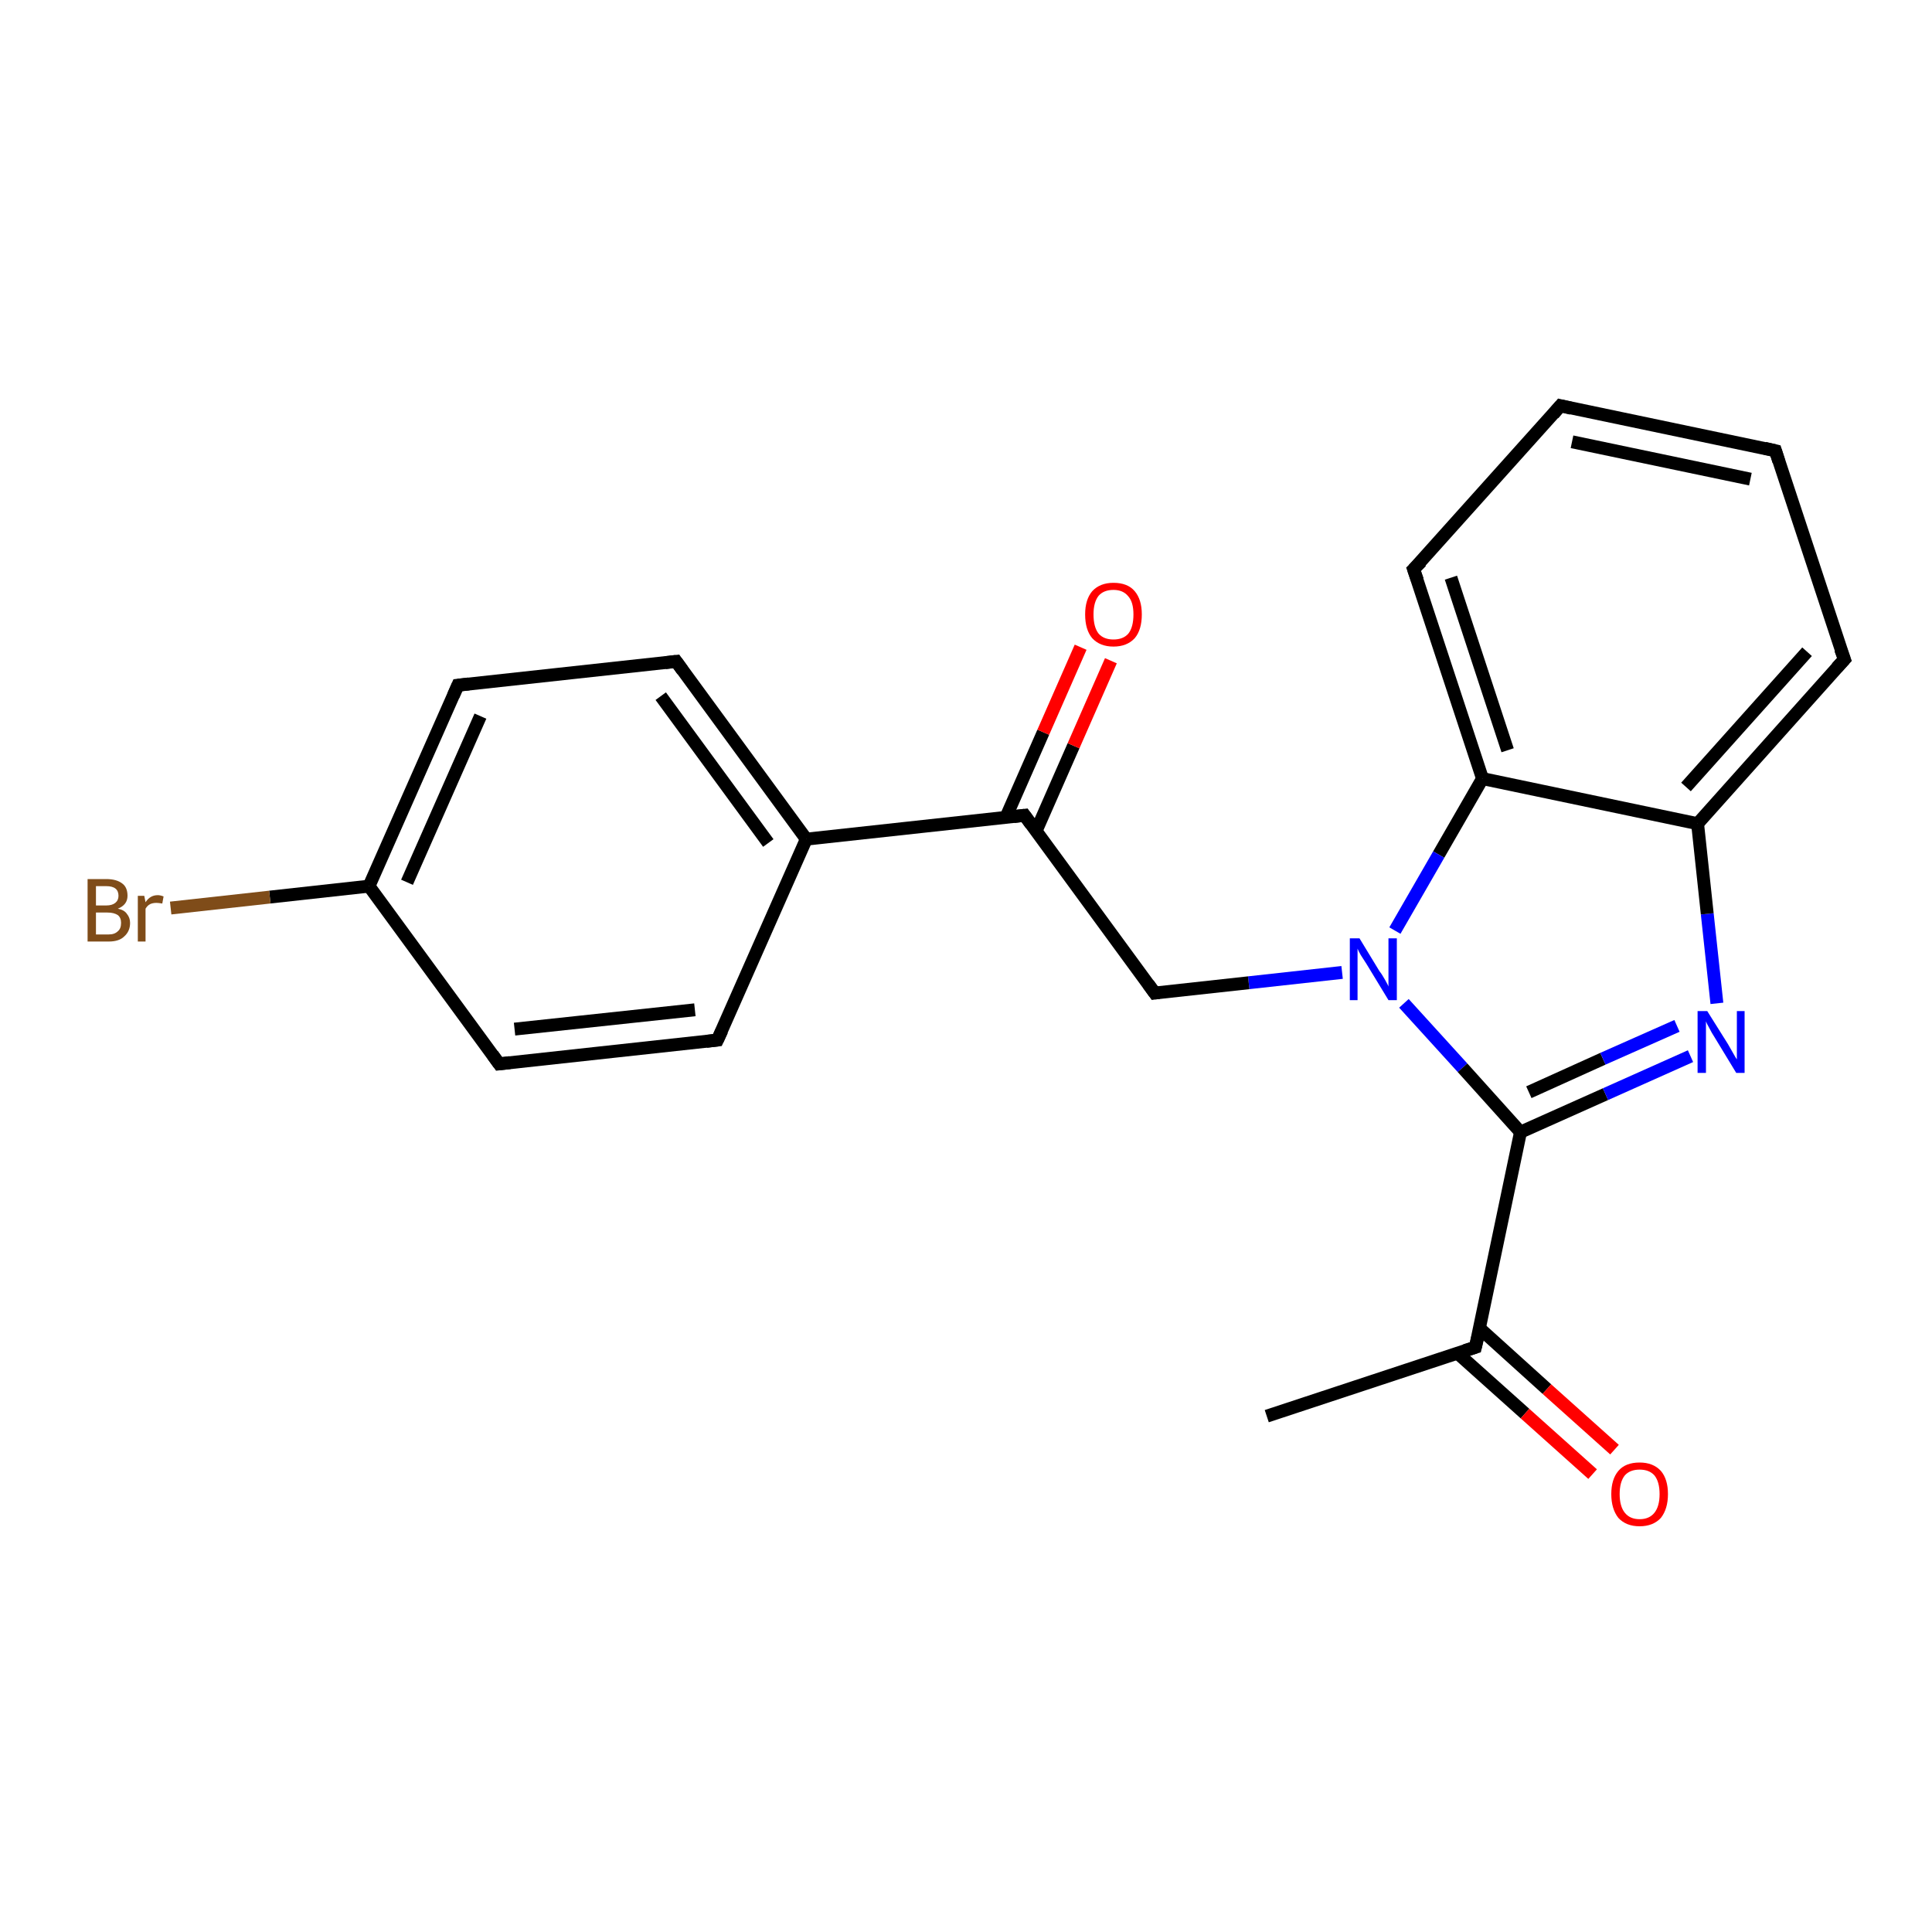 <?xml version='1.0' encoding='iso-8859-1'?>
<svg version='1.1' baseProfile='full'
              xmlns='http://www.w3.org/2000/svg'
                      xmlns:rdkit='http://www.rdkit.org/xml'
                      xmlns:xlink='http://www.w3.org/1999/xlink'
                  xml:space='preserve'
width='300px' height='300px' viewBox='0 0 300 300'>
<!-- END OF HEADER -->
<rect style='opacity:1.0;fill:#FFFFFF;stroke:none' width='300.0' height='300.0' x='0.0' y='0.0'> </rect>
<path class='bond-0 atom-0 atom-1' d='M 196.7,219.9 L 229.1,209.2' style='fill:none;fill-rule:evenodd;stroke:#000000;stroke-width:2.0px;stroke-linecap:butt;stroke-linejoin:miter;stroke-opacity:1' />
<path class='bond-1 atom-1 atom-2' d='M 226.3,210.1 L 236.8,219.5' style='fill:none;fill-rule:evenodd;stroke:#000000;stroke-width:2.0px;stroke-linecap:butt;stroke-linejoin:miter;stroke-opacity:1' />
<path class='bond-1 atom-1 atom-2' d='M 236.8,219.5 L 247.3,228.9' style='fill:none;fill-rule:evenodd;stroke:#FF0000;stroke-width:2.0px;stroke-linecap:butt;stroke-linejoin:miter;stroke-opacity:1' />
<path class='bond-1 atom-1 atom-2' d='M 229.8,206.3 L 240.2,215.7' style='fill:none;fill-rule:evenodd;stroke:#000000;stroke-width:2.0px;stroke-linecap:butt;stroke-linejoin:miter;stroke-opacity:1' />
<path class='bond-1 atom-1 atom-2' d='M 240.2,215.7 L 250.7,225.1' style='fill:none;fill-rule:evenodd;stroke:#FF0000;stroke-width:2.0px;stroke-linecap:butt;stroke-linejoin:miter;stroke-opacity:1' />
<path class='bond-2 atom-1 atom-3' d='M 229.1,209.2 L 236.1,175.8' style='fill:none;fill-rule:evenodd;stroke:#000000;stroke-width:2.0px;stroke-linecap:butt;stroke-linejoin:miter;stroke-opacity:1' />
<path class='bond-3 atom-3 atom-4' d='M 236.1,175.8 L 249.3,169.9' style='fill:none;fill-rule:evenodd;stroke:#000000;stroke-width:2.0px;stroke-linecap:butt;stroke-linejoin:miter;stroke-opacity:1' />
<path class='bond-3 atom-3 atom-4' d='M 249.3,169.9 L 262.5,164.0' style='fill:none;fill-rule:evenodd;stroke:#0000FF;stroke-width:2.0px;stroke-linecap:butt;stroke-linejoin:miter;stroke-opacity:1' />
<path class='bond-3 atom-3 atom-4' d='M 237.4,169.6 L 248.9,164.4' style='fill:none;fill-rule:evenodd;stroke:#000000;stroke-width:2.0px;stroke-linecap:butt;stroke-linejoin:miter;stroke-opacity:1' />
<path class='bond-3 atom-3 atom-4' d='M 248.9,164.4 L 260.4,159.3' style='fill:none;fill-rule:evenodd;stroke:#0000FF;stroke-width:2.0px;stroke-linecap:butt;stroke-linejoin:miter;stroke-opacity:1' />
<path class='bond-4 atom-4 atom-5' d='M 266.6,155.8 L 265.1,141.9' style='fill:none;fill-rule:evenodd;stroke:#0000FF;stroke-width:2.0px;stroke-linecap:butt;stroke-linejoin:miter;stroke-opacity:1' />
<path class='bond-4 atom-4 atom-5' d='M 265.1,141.9 L 263.6,127.9' style='fill:none;fill-rule:evenodd;stroke:#000000;stroke-width:2.0px;stroke-linecap:butt;stroke-linejoin:miter;stroke-opacity:1' />
<path class='bond-5 atom-5 atom-6' d='M 263.6,127.9 L 286.4,102.4' style='fill:none;fill-rule:evenodd;stroke:#000000;stroke-width:2.0px;stroke-linecap:butt;stroke-linejoin:miter;stroke-opacity:1' />
<path class='bond-5 atom-5 atom-6' d='M 261.8,122.2 L 280.6,101.2' style='fill:none;fill-rule:evenodd;stroke:#000000;stroke-width:2.0px;stroke-linecap:butt;stroke-linejoin:miter;stroke-opacity:1' />
<path class='bond-6 atom-6 atom-7' d='M 286.4,102.4 L 275.7,70.0' style='fill:none;fill-rule:evenodd;stroke:#000000;stroke-width:2.0px;stroke-linecap:butt;stroke-linejoin:miter;stroke-opacity:1' />
<path class='bond-7 atom-7 atom-8' d='M 275.7,70.0 L 242.3,63.0' style='fill:none;fill-rule:evenodd;stroke:#000000;stroke-width:2.0px;stroke-linecap:butt;stroke-linejoin:miter;stroke-opacity:1' />
<path class='bond-7 atom-7 atom-8' d='M 271.8,74.4 L 244.1,68.6' style='fill:none;fill-rule:evenodd;stroke:#000000;stroke-width:2.0px;stroke-linecap:butt;stroke-linejoin:miter;stroke-opacity:1' />
<path class='bond-8 atom-8 atom-9' d='M 242.3,63.0 L 219.5,88.4' style='fill:none;fill-rule:evenodd;stroke:#000000;stroke-width:2.0px;stroke-linecap:butt;stroke-linejoin:miter;stroke-opacity:1' />
<path class='bond-9 atom-9 atom-10' d='M 219.5,88.4 L 230.2,120.9' style='fill:none;fill-rule:evenodd;stroke:#000000;stroke-width:2.0px;stroke-linecap:butt;stroke-linejoin:miter;stroke-opacity:1' />
<path class='bond-9 atom-9 atom-10' d='M 225.3,89.7 L 234.1,116.5' style='fill:none;fill-rule:evenodd;stroke:#000000;stroke-width:2.0px;stroke-linecap:butt;stroke-linejoin:miter;stroke-opacity:1' />
<path class='bond-10 atom-10 atom-11' d='M 230.2,120.9 L 223.4,132.7' style='fill:none;fill-rule:evenodd;stroke:#000000;stroke-width:2.0px;stroke-linecap:butt;stroke-linejoin:miter;stroke-opacity:1' />
<path class='bond-10 atom-10 atom-11' d='M 223.4,132.7 L 216.6,144.5' style='fill:none;fill-rule:evenodd;stroke:#0000FF;stroke-width:2.0px;stroke-linecap:butt;stroke-linejoin:miter;stroke-opacity:1' />
<path class='bond-11 atom-11 atom-12' d='M 208.4,151.0 L 193.9,152.6' style='fill:none;fill-rule:evenodd;stroke:#0000FF;stroke-width:2.0px;stroke-linecap:butt;stroke-linejoin:miter;stroke-opacity:1' />
<path class='bond-11 atom-11 atom-12' d='M 193.9,152.6 L 179.3,154.2' style='fill:none;fill-rule:evenodd;stroke:#000000;stroke-width:2.0px;stroke-linecap:butt;stroke-linejoin:miter;stroke-opacity:1' />
<path class='bond-12 atom-12 atom-13' d='M 179.3,154.2 L 159.1,126.6' style='fill:none;fill-rule:evenodd;stroke:#000000;stroke-width:2.0px;stroke-linecap:butt;stroke-linejoin:miter;stroke-opacity:1' />
<path class='bond-13 atom-13 atom-14' d='M 160.9,129.0 L 166.7,115.8' style='fill:none;fill-rule:evenodd;stroke:#000000;stroke-width:2.0px;stroke-linecap:butt;stroke-linejoin:miter;stroke-opacity:1' />
<path class='bond-13 atom-13 atom-14' d='M 166.7,115.8 L 172.5,102.6' style='fill:none;fill-rule:evenodd;stroke:#FF0000;stroke-width:2.0px;stroke-linecap:butt;stroke-linejoin:miter;stroke-opacity:1' />
<path class='bond-13 atom-13 atom-14' d='M 156.2,126.9 L 162.0,113.7' style='fill:none;fill-rule:evenodd;stroke:#000000;stroke-width:2.0px;stroke-linecap:butt;stroke-linejoin:miter;stroke-opacity:1' />
<path class='bond-13 atom-13 atom-14' d='M 162.0,113.7 L 167.8,100.5' style='fill:none;fill-rule:evenodd;stroke:#FF0000;stroke-width:2.0px;stroke-linecap:butt;stroke-linejoin:miter;stroke-opacity:1' />
<path class='bond-14 atom-13 atom-15' d='M 159.1,126.6 L 125.2,130.3' style='fill:none;fill-rule:evenodd;stroke:#000000;stroke-width:2.0px;stroke-linecap:butt;stroke-linejoin:miter;stroke-opacity:1' />
<path class='bond-15 atom-15 atom-16' d='M 125.2,130.3 L 105.0,102.7' style='fill:none;fill-rule:evenodd;stroke:#000000;stroke-width:2.0px;stroke-linecap:butt;stroke-linejoin:miter;stroke-opacity:1' />
<path class='bond-15 atom-15 atom-16' d='M 119.3,130.9 L 102.6,108.1' style='fill:none;fill-rule:evenodd;stroke:#000000;stroke-width:2.0px;stroke-linecap:butt;stroke-linejoin:miter;stroke-opacity:1' />
<path class='bond-16 atom-16 atom-17' d='M 105.0,102.7 L 71.1,106.4' style='fill:none;fill-rule:evenodd;stroke:#000000;stroke-width:2.0px;stroke-linecap:butt;stroke-linejoin:miter;stroke-opacity:1' />
<path class='bond-17 atom-17 atom-18' d='M 71.1,106.4 L 57.3,137.6' style='fill:none;fill-rule:evenodd;stroke:#000000;stroke-width:2.0px;stroke-linecap:butt;stroke-linejoin:miter;stroke-opacity:1' />
<path class='bond-17 atom-17 atom-18' d='M 74.6,111.2 L 63.2,137.0' style='fill:none;fill-rule:evenodd;stroke:#000000;stroke-width:2.0px;stroke-linecap:butt;stroke-linejoin:miter;stroke-opacity:1' />
<path class='bond-18 atom-18 atom-19' d='M 57.3,137.6 L 41.9,139.3' style='fill:none;fill-rule:evenodd;stroke:#000000;stroke-width:2.0px;stroke-linecap:butt;stroke-linejoin:miter;stroke-opacity:1' />
<path class='bond-18 atom-18 atom-19' d='M 41.9,139.3 L 26.5,141.0' style='fill:none;fill-rule:evenodd;stroke:#7F4C19;stroke-width:2.0px;stroke-linecap:butt;stroke-linejoin:miter;stroke-opacity:1' />
<path class='bond-19 atom-18 atom-20' d='M 57.3,137.6 L 77.5,165.2' style='fill:none;fill-rule:evenodd;stroke:#000000;stroke-width:2.0px;stroke-linecap:butt;stroke-linejoin:miter;stroke-opacity:1' />
<path class='bond-20 atom-20 atom-21' d='M 77.5,165.2 L 111.4,161.5' style='fill:none;fill-rule:evenodd;stroke:#000000;stroke-width:2.0px;stroke-linecap:butt;stroke-linejoin:miter;stroke-opacity:1' />
<path class='bond-20 atom-20 atom-21' d='M 79.9,159.8 L 107.9,156.8' style='fill:none;fill-rule:evenodd;stroke:#000000;stroke-width:2.0px;stroke-linecap:butt;stroke-linejoin:miter;stroke-opacity:1' />
<path class='bond-21 atom-11 atom-3' d='M 218.0,155.8 L 227.1,165.8' style='fill:none;fill-rule:evenodd;stroke:#0000FF;stroke-width:2.0px;stroke-linecap:butt;stroke-linejoin:miter;stroke-opacity:1' />
<path class='bond-21 atom-11 atom-3' d='M 227.1,165.8 L 236.1,175.8' style='fill:none;fill-rule:evenodd;stroke:#000000;stroke-width:2.0px;stroke-linecap:butt;stroke-linejoin:miter;stroke-opacity:1' />
<path class='bond-22 atom-21 atom-15' d='M 111.4,161.5 L 125.2,130.3' style='fill:none;fill-rule:evenodd;stroke:#000000;stroke-width:2.0px;stroke-linecap:butt;stroke-linejoin:miter;stroke-opacity:1' />
<path class='bond-23 atom-10 atom-5' d='M 230.2,120.9 L 263.6,127.9' style='fill:none;fill-rule:evenodd;stroke:#000000;stroke-width:2.0px;stroke-linecap:butt;stroke-linejoin:miter;stroke-opacity:1' />
<path d='M 227.5,209.7 L 229.1,209.2 L 229.5,207.5' style='fill:none;stroke:#000000;stroke-width:2.0px;stroke-linecap:butt;stroke-linejoin:miter;stroke-opacity:1;' />
<path d='M 285.2,103.7 L 286.4,102.4 L 285.8,100.8' style='fill:none;stroke:#000000;stroke-width:2.0px;stroke-linecap:butt;stroke-linejoin:miter;stroke-opacity:1;' />
<path d='M 276.2,71.6 L 275.7,70.0 L 274.0,69.6' style='fill:none;stroke:#000000;stroke-width:2.0px;stroke-linecap:butt;stroke-linejoin:miter;stroke-opacity:1;' />
<path d='M 244.0,63.4 L 242.3,63.0 L 241.2,64.3' style='fill:none;stroke:#000000;stroke-width:2.0px;stroke-linecap:butt;stroke-linejoin:miter;stroke-opacity:1;' />
<path d='M 220.7,87.2 L 219.5,88.4 L 220.1,90.1' style='fill:none;stroke:#000000;stroke-width:2.0px;stroke-linecap:butt;stroke-linejoin:miter;stroke-opacity:1;' />
<path d='M 180.0,154.1 L 179.3,154.2 L 178.3,152.8' style='fill:none;stroke:#000000;stroke-width:2.0px;stroke-linecap:butt;stroke-linejoin:miter;stroke-opacity:1;' />
<path d='M 160.1,128.0 L 159.1,126.6 L 157.4,126.8' style='fill:none;stroke:#000000;stroke-width:2.0px;stroke-linecap:butt;stroke-linejoin:miter;stroke-opacity:1;' />
<path d='M 106.0,104.1 L 105.0,102.7 L 103.3,102.9' style='fill:none;stroke:#000000;stroke-width:2.0px;stroke-linecap:butt;stroke-linejoin:miter;stroke-opacity:1;' />
<path d='M 72.8,106.2 L 71.1,106.4 L 70.4,108.0' style='fill:none;stroke:#000000;stroke-width:2.0px;stroke-linecap:butt;stroke-linejoin:miter;stroke-opacity:1;' />
<path d='M 76.5,163.8 L 77.5,165.2 L 79.2,165.0' style='fill:none;stroke:#000000;stroke-width:2.0px;stroke-linecap:butt;stroke-linejoin:miter;stroke-opacity:1;' />
<path d='M 109.7,161.7 L 111.4,161.5 L 112.1,160.0' style='fill:none;stroke:#000000;stroke-width:2.0px;stroke-linecap:butt;stroke-linejoin:miter;stroke-opacity:1;' />
<path class='atom-2' d='M 250.2 232.0
Q 250.2 229.7, 251.3 228.4
Q 252.4 227.1, 254.6 227.1
Q 256.7 227.1, 257.9 228.4
Q 259.0 229.7, 259.0 232.0
Q 259.0 234.3, 257.9 235.7
Q 256.7 237.0, 254.6 237.0
Q 252.5 237.0, 251.3 235.7
Q 250.2 234.3, 250.2 232.0
M 254.6 235.9
Q 256.1 235.9, 256.9 234.9
Q 257.7 233.9, 257.7 232.0
Q 257.7 230.1, 256.9 229.1
Q 256.1 228.2, 254.6 228.2
Q 253.1 228.2, 252.3 229.1
Q 251.5 230.1, 251.5 232.0
Q 251.5 233.9, 252.3 234.9
Q 253.1 235.9, 254.6 235.9
' fill='#FF0000'/>
<path class='atom-4' d='M 265.1 157.0
L 268.3 162.1
Q 268.6 162.6, 269.1 163.5
Q 269.6 164.4, 269.7 164.5
L 269.7 157.0
L 270.9 157.0
L 270.9 166.6
L 269.6 166.6
L 266.2 161.0
Q 265.8 160.4, 265.4 159.6
Q 265.0 158.9, 264.9 158.6
L 264.9 166.6
L 263.6 166.6
L 263.6 157.0
L 265.1 157.0
' fill='#0000FF'/>
<path class='atom-11' d='M 211.1 145.7
L 214.2 150.8
Q 214.6 151.3, 215.1 152.2
Q 215.6 153.1, 215.6 153.2
L 215.6 145.7
L 216.9 145.7
L 216.9 155.3
L 215.6 155.3
L 212.2 149.7
Q 211.8 149.1, 211.3 148.3
Q 210.9 147.6, 210.8 147.3
L 210.8 155.3
L 209.6 155.3
L 209.6 145.7
L 211.1 145.7
' fill='#0000FF'/>
<path class='atom-14' d='M 168.5 95.4
Q 168.5 93.1, 169.6 91.8
Q 170.8 90.5, 172.9 90.5
Q 175.1 90.5, 176.2 91.8
Q 177.3 93.1, 177.3 95.4
Q 177.3 97.8, 176.2 99.1
Q 175.0 100.4, 172.9 100.4
Q 170.8 100.4, 169.6 99.1
Q 168.5 97.8, 168.5 95.4
M 172.9 99.3
Q 174.4 99.3, 175.2 98.4
Q 176.0 97.4, 176.0 95.4
Q 176.0 93.5, 175.2 92.6
Q 174.4 91.6, 172.9 91.6
Q 171.4 91.6, 170.6 92.5
Q 169.8 93.5, 169.8 95.4
Q 169.8 97.4, 170.6 98.4
Q 171.4 99.3, 172.9 99.3
' fill='#FF0000'/>
<path class='atom-19' d='M 18.3 141.1
Q 19.3 141.3, 19.7 141.9
Q 20.2 142.5, 20.2 143.3
Q 20.2 144.6, 19.3 145.4
Q 18.5 146.2, 16.9 146.2
L 13.6 146.2
L 13.6 136.5
L 16.5 136.5
Q 18.1 136.5, 19.0 137.2
Q 19.8 137.8, 19.8 139.1
Q 19.8 140.5, 18.3 141.1
M 14.9 137.6
L 14.9 140.6
L 16.5 140.6
Q 17.4 140.6, 17.9 140.2
Q 18.4 139.8, 18.4 139.1
Q 18.4 137.6, 16.5 137.6
L 14.9 137.6
M 16.9 145.1
Q 17.8 145.1, 18.3 144.6
Q 18.8 144.2, 18.8 143.3
Q 18.8 142.5, 18.3 142.1
Q 17.7 141.7, 16.7 141.7
L 14.9 141.7
L 14.9 145.1
L 16.9 145.1
' fill='#7F4C19'/>
<path class='atom-19' d='M 22.4 139.1
L 22.6 140.1
Q 23.3 139.0, 24.5 139.0
Q 24.9 139.0, 25.4 139.2
L 25.2 140.3
Q 24.6 140.2, 24.3 140.2
Q 23.7 140.2, 23.3 140.4
Q 22.9 140.6, 22.6 141.1
L 22.6 146.2
L 21.4 146.2
L 21.4 139.1
L 22.4 139.1
' fill='#7F4C19'/>
</svg>
